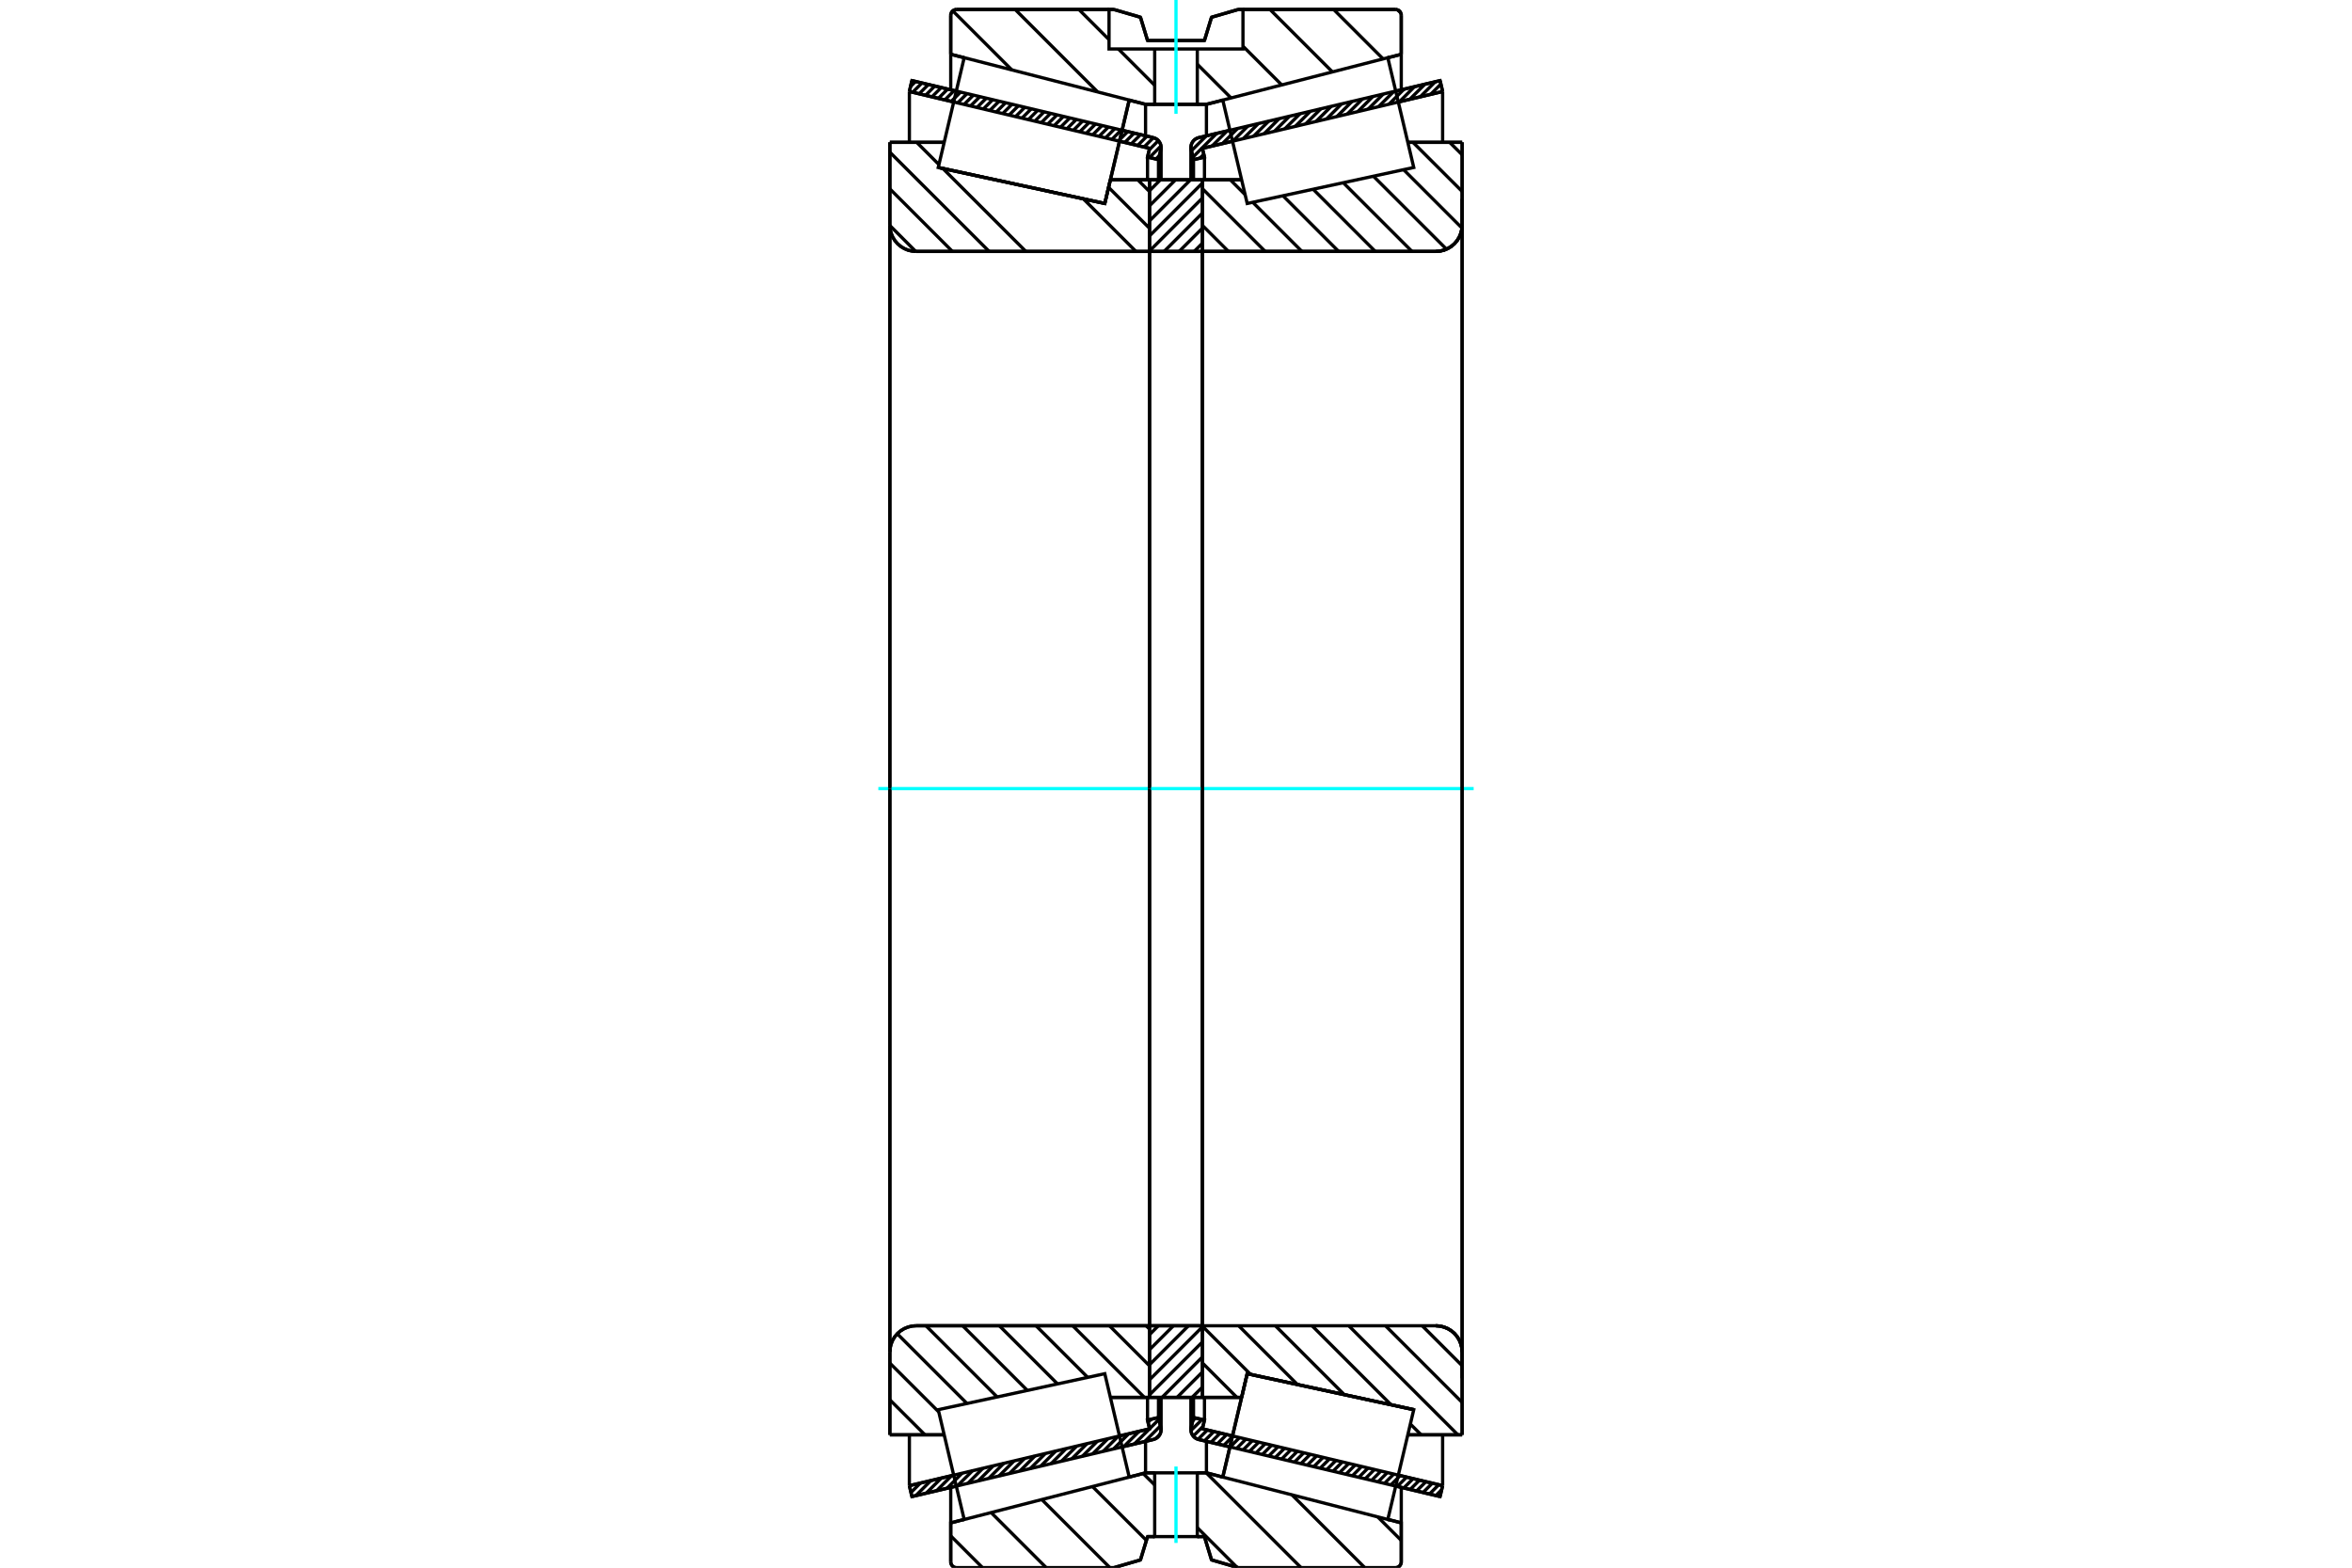 <?xml version="1.0" standalone="no"?>
<!DOCTYPE svg PUBLIC "-//W3C//DTD SVG 1.1//EN"
	"http://www.w3.org/Graphics/SVG/1.1/DTD/svg11.dtd">
<svg xmlns="http://www.w3.org/2000/svg" height="100%" width="100%" viewBox="0 0 36000 24000">
	<rect x="-1800" y="-1200" width="39600" height="26400" style="fill:#FFF"/>
	<g style="fill:none; fill-rule:evenodd" transform="matrix(1 0 0 1 0 0)">
		<g style="fill:none; stroke:#000; stroke-width:50; shape-rendering:geometricPrecision">
			<line x1="22042" y1="22911" x2="21363" y2="22751"/>
			<line x1="18825" y1="22151" x2="18348" y2="22038"/>
			<line x1="22081" y1="22744" x2="22042" y2="22911"/>
			<line x1="18404" y1="21874" x2="18865" y2="21983"/>
			<line x1="21402" y1="22583" x2="22081" y2="22744"/>
			<line x1="18436" y1="21740" x2="18404" y2="21874"/>
			<line x1="18268" y1="21701" x2="18436" y2="21740"/>
			<line x1="18233" y1="21852" x2="18268" y2="21701"/>
			<polyline points="18233,21852 18229,21869 18228,21887 18230,21910 18235,21933 18244,21954 18255,21974 18269,21992 18286,22008 18305,22021 18326,22031 18348,22038"/>
			<line x1="18348" y1="2107" x2="18825" y2="1994"/>
			<line x1="21363" y1="1395" x2="22042" y2="1234"/>
			<polyline points="18348,2107 18326,2114 18305,2124 18286,2137 18269,2153 18255,2171 18244,2191 18235,2213 18230,2235 18228,2258 18229,2276 18233,2294"/>
			<line x1="18268" y1="2444" x2="18233" y2="2294"/>
			<line x1="18436" y1="2405" x2="18268" y2="2444"/>
			<line x1="18404" y1="2271" x2="18436" y2="2405"/>
			<line x1="22081" y1="1401" x2="21402" y2="1562"/>
			<line x1="18865" y1="2162" x2="18404" y2="2271"/>
			<line x1="22042" y1="1234" x2="22081" y2="1401"/>
			<line x1="18268" y1="21392" x2="18268" y2="21701"/>
			<line x1="18268" y1="2444" x2="18268" y2="2753"/>
			<line x1="18436" y1="21392" x2="18436" y2="21740"/>
			<line x1="18436" y1="2405" x2="18436" y2="2753"/>
			<line x1="22081" y1="21966" x2="22081" y2="22744"/>
			<line x1="22081" y1="1401" x2="22081" y2="2179"/>
			<line x1="18228" y1="21392" x2="18228" y2="21887"/>
			<line x1="18228" y1="2258" x2="18228" y2="2753"/>
			<line x1="17652" y1="22038" x2="17175" y2="22151"/>
			<line x1="14637" y1="22751" x2="13958" y2="22911"/>
			<polyline points="17652,22038 17674,22031 17695,22021 17714,22008 17731,21992 17745,21974 17756,21954 17765,21933 17770,21910 17772,21887 17771,21869 17767,21852"/>
			<line x1="17732" y1="21701" x2="17767" y2="21852"/>
			<line x1="17564" y1="21740" x2="17732" y2="21701"/>
			<line x1="17596" y1="21874" x2="17564" y2="21740"/>
			<line x1="13919" y1="22744" x2="14598" y2="22583"/>
			<line x1="17135" y1="21983" x2="17596" y2="21874"/>
			<line x1="13958" y1="22911" x2="13919" y2="22744"/>
			<line x1="13958" y1="1234" x2="14637" y2="1395"/>
			<line x1="17175" y1="1994" x2="17652" y2="2107"/>
			<line x1="13919" y1="1401" x2="13958" y2="1234"/>
			<line x1="17596" y1="2271" x2="17135" y2="2162"/>
			<line x1="14598" y1="1562" x2="13919" y2="1401"/>
			<line x1="17564" y1="2405" x2="17596" y2="2271"/>
			<line x1="17732" y1="2444" x2="17564" y2="2405"/>
			<line x1="17767" y1="2294" x2="17732" y2="2444"/>
			<polyline points="17767,2294 17771,2276 17772,2258 17770,2235 17765,2213 17756,2191 17745,2171 17731,2153 17714,2137 17695,2124 17674,2114 17652,2107"/>
			<line x1="17564" y1="2753" x2="17564" y2="2405"/>
			<line x1="17564" y1="21740" x2="17564" y2="21392"/>
			<line x1="13919" y1="2179" x2="13919" y2="1401"/>
			<line x1="13919" y1="22744" x2="13919" y2="21966"/>
			<line x1="17732" y1="2753" x2="17732" y2="2444"/>
			<line x1="17732" y1="21701" x2="17732" y2="21392"/>
			<line x1="17772" y1="2753" x2="17772" y2="2258"/>
			<line x1="17772" y1="21887" x2="17772" y2="21392"/>
			<line x1="18407" y1="2752" x2="19005" y2="2752"/>
			<line x1="21977" y1="3849" x2="18422" y2="3849"/>
			<polyline points="21977,3849 22040,3844 22101,3830 22160,3805 22214,3772 22262,3731 22303,3683 22336,3629 22360,3571 22375,3510 22380,3447"/>
			<line x1="22380" y1="2179" x2="22380" y2="3447"/>
			<line x1="22380" y1="2179" x2="21548" y2="2179"/>
			<line x1="21639" y1="21581" x2="21639" y2="21581"/>
			<line x1="22380" y1="21966" x2="21548" y2="21966"/>
			<line x1="22380" y1="20698" x2="22380" y2="21966"/>
			<polyline points="22380,20698 22375,20636 22360,20574 22336,20516 22303,20462 22262,20414 22214,20373 22160,20340 22101,20316 22040,20301 21977,20296"/>
			<polyline points="18422,20296 18420,20296 18418,20297 18415,20298 18413,20299 18412,20300 18410,20302 18409,20304 18408,20306 18408,20309 18407,20311"/>
			<line x1="19005" y1="21393" x2="18407" y2="21393"/>
			<line x1="19090" y1="21030" x2="19005" y2="21393"/>
			<line x1="21639" y1="21581" x2="19090" y2="21030"/>
			<line x1="21548" y1="2585" x2="21548" y2="2584"/>
			<line x1="21548" y1="21561" x2="21548" y2="21560"/>
			<line x1="18407" y1="3849" x2="18407" y2="20296"/>
			<polyline points="18407,3834 18408,3837 18408,3839 18409,3841 18410,3843 18412,3845 18413,3846 18415,3848 18418,3849 18420,3849 18422,3849"/>
			<polyline points="18422,20296 18420,20296 18418,20297 18415,20298 18413,20299 18412,20300 18410,20302 18409,20304 18408,20306 18408,20309 18407,20311"/>
			<polyline points="21977,3849 22040,3844 22101,3830 22160,3805 22214,3772 22262,3731 22303,3683 22336,3629 22360,3571 22375,3510 22380,3447"/>
			<polyline points="22380,20698 22375,20636 22360,20574 22336,20516 22303,20462 22262,20414 22214,20373 22160,20340 22101,20316 22040,20301 21977,20296"/>
			<line x1="17593" y1="21393" x2="16995" y2="21393"/>
			<polyline points="17593,20311 17592,20309 17592,20306 17591,20304 17590,20302 17588,20300 17587,20299 17585,20298 17582,20297 17580,20296 17578,20296"/>
			<line x1="14023" y1="20296" x2="17578" y2="20296"/>
			<polyline points="14023,20296 13960,20301 13899,20316 13840,20340 13786,20373 13738,20414 13697,20462 13664,20516 13640,20574 13625,20636 13620,20698"/>
			<line x1="13620" y1="21966" x2="13620" y2="20698"/>
			<line x1="13620" y1="21966" x2="14452" y2="21966"/>
			<line x1="14361" y1="2564" x2="14361" y2="2564"/>
			<line x1="13620" y1="2179" x2="14452" y2="2179"/>
			<line x1="13620" y1="3447" x2="13620" y2="2179"/>
			<polyline points="13620,3447 13625,3510 13640,3571 13664,3629 13697,3683 13738,3731 13786,3772 13840,3805 13899,3830 13960,3844 14023,3849"/>
			<line x1="17578" y1="3849" x2="14023" y2="3849"/>
			<polyline points="17578,3849 17580,3849 17582,3849 17585,3848 17587,3846 17588,3845 17590,3843 17591,3841 17592,3839 17592,3837 17593,3834"/>
			<line x1="16995" y1="2752" x2="17593" y2="2752"/>
			<line x1="16910" y1="3115" x2="16995" y2="2752"/>
			<line x1="14361" y1="2564" x2="16910" y2="3115"/>
			<line x1="14452" y1="21560" x2="14452" y2="21561"/>
			<line x1="14452" y1="2584" x2="14452" y2="2585"/>
			<line x1="17593" y1="20296" x2="17593" y2="3849"/>
			<line x1="13620" y1="20698" x2="13620" y2="3447"/>
			<line x1="17048" y1="145" x2="17456" y2="264"/>
			<line x1="14642" y1="145" x2="17048" y2="145"/>
			<polyline points="14642,145 14628,146 14614,150 14601,155 14589,162 14578,171 14569,182 14562,194 14557,207 14553,221 14552,235"/>
			<line x1="14552" y1="831" x2="14552" y2="235"/>
			<line x1="17534" y1="1597" x2="17284" y2="1533"/>
			<line x1="14758" y1="884" x2="14552" y2="831"/>
			<line x1="18466" y1="1597" x2="17534" y2="1597"/>
			<line x1="21448" y1="831" x2="21242" y2="884"/>
			<line x1="18716" y1="1533" x2="18466" y2="1597"/>
			<line x1="21448" y1="235" x2="21448" y2="831"/>
			<polyline points="21448,235 21447,221 21443,207 21438,194 21431,182 21422,171 21411,162 21399,155 21386,150 21372,146 21358,145"/>
			<line x1="18952" y1="145" x2="21358" y2="145"/>
			<line x1="18544" y1="264" x2="18952" y2="145"/>
			<line x1="18435" y1="621" x2="18544" y2="264"/>
			<line x1="17565" y1="621" x2="18435" y2="621"/>
			<line x1="17456" y1="264" x2="17565" y2="621"/>
			<line x1="17456" y1="23881" x2="17048" y2="24000"/>
			<line x1="17565" y1="23524" x2="17456" y2="23881"/>
			<line x1="18435" y1="23524" x2="18326" y2="23524"/>
			<line x1="17674" y1="23524" x2="17565" y2="23524"/>
			<line x1="18544" y1="23881" x2="18435" y2="23524"/>
			<line x1="18952" y1="24000" x2="18544" y2="23881"/>
			<line x1="21358" y1="24000" x2="18952" y2="24000"/>
			<polyline points="21358,24000 21372,23999 21386,23996 21399,23990 21411,23983 21422,23974 21431,23963 21438,23951 21443,23938 21447,23925 21448,23911"/>
			<line x1="21448" y1="23314" x2="21448" y2="23911"/>
			<line x1="18466" y1="22548" x2="18716" y2="22613"/>
			<line x1="21242" y1="23261" x2="21448" y2="23314"/>
			<line x1="17534" y1="22548" x2="17674" y2="22548"/>
			<line x1="18326" y1="22548" x2="18466" y2="22548"/>
			<line x1="14552" y1="23314" x2="14758" y2="23261"/>
			<line x1="17284" y1="22613" x2="17534" y2="22548"/>
			<line x1="14552" y1="23911" x2="14552" y2="23314"/>
			<polyline points="14552,23911 14553,23925 14557,23938 14562,23951 14569,23963 14578,23974 14589,23983 14601,23990 14614,23996 14628,23999 14642,24000"/>
			<line x1="17048" y1="24000" x2="14642" y2="24000"/>
			<line x1="21448" y1="22769" x2="21448" y2="23314"/>
			<line x1="21448" y1="831" x2="21448" y2="1376"/>
			<line x1="14552" y1="22769" x2="14552" y2="23314"/>
			<line x1="14552" y1="831" x2="14552" y2="1376"/>
			<line x1="17534" y1="22065" x2="17534" y2="22548"/>
			<line x1="17534" y1="1597" x2="17534" y2="2081"/>
			<line x1="18466" y1="22065" x2="18466" y2="22548"/>
			<line x1="18466" y1="1597" x2="18466" y2="2081"/>
			<line x1="17593" y1="20296" x2="18407" y2="20296"/>
			<line x1="17593" y1="21393" x2="17593" y2="20296"/>
			<line x1="18407" y1="21393" x2="17593" y2="21393"/>
			<line x1="18407" y1="20296" x2="18407" y2="21393"/>
			<line x1="18407" y1="3849" x2="17593" y2="3849"/>
			<line x1="18407" y1="2752" x2="18407" y2="3849"/>
			<line x1="17593" y1="2752" x2="18407" y2="2752"/>
			<line x1="17593" y1="3849" x2="17593" y2="2752"/>
			<line x1="18407" y1="3849" x2="18407" y2="20296"/>
			<line x1="17593" y1="3849" x2="17593" y2="20296"/>
		</g>
		<g style="fill:none; stroke:#0FF; stroke-width:50; shape-rendering:geometricPrecision">
			<line x1="13444" y1="12073" x2="22556" y2="12073"/>
		</g>
		<g style="fill:none; stroke:#000; stroke-width:50; shape-rendering:geometricPrecision">
			<line x1="17414" y1="2752" x2="17593" y2="2931"/>
			<line x1="16968" y1="2868" x2="17593" y2="3493"/>
			<line x1="16583" y1="3045" x2="17387" y2="3849"/>
			<line x1="15866" y1="2890" x2="15866" y2="2890"/>
			<line x1="15149" y1="2735" x2="15149" y2="2735"/>
			<line x1="14432" y1="2580" x2="15702" y2="3849"/>
			<line x1="14031" y1="2179" x2="14371" y2="2519"/>
			<line x1="13620" y1="2330" x2="15140" y2="3849"/>
			<line x1="13620" y1="2891" x2="14578" y2="3849"/>
			<line x1="13621" y1="3453" x2="14016" y2="3849"/>
			<line x1="17543" y1="20296" x2="17593" y2="20346"/>
			<line x1="16981" y1="20296" x2="17593" y2="20908"/>
			<line x1="16419" y1="20296" x2="17516" y2="21393"/>
			<line x1="15857" y1="20296" x2="16648" y2="21086"/>
			<line x1="15296" y1="20296" x2="16186" y2="21186"/>
			<line x1="14734" y1="20296" x2="15724" y2="21286"/>
			<line x1="14172" y1="20296" x2="15262" y2="21386"/>
			<line x1="13733" y1="20419" x2="14800" y2="21486"/>
			<line x1="13620" y1="20868" x2="14369" y2="21616"/>
			<line x1="13620" y1="21430" x2="14157" y2="21966"/>
			<polyline points="17593,12073 17593,2752 17593,3834"/>
			<polyline points="17578,3849 17580,3849 17582,3849 17585,3848 17587,3846 17588,3845 17590,3843 17591,3841 17592,3839 17592,3837 17593,3834"/>
			<line x1="17578" y1="3849" x2="14023" y2="3849"/>
			<polyline points="13620,3447 13625,3510 13640,3571 13664,3629 13697,3683 13738,3731 13786,3772 13840,3805 13899,3830 13960,3844 14023,3849"/>
			<line x1="13620" y1="3447" x2="13620" y2="2179"/>
			<line x1="13620" y1="3447" x2="13620" y2="12073"/>
			<line x1="13620" y1="2179" x2="14452" y2="2179"/>
			<line x1="16995" y1="2752" x2="17593" y2="2752"/>
			<line x1="17593" y1="21393" x2="16995" y2="21393"/>
			<line x1="14452" y1="21966" x2="13620" y2="21966"/>
			<line x1="13620" y1="12073" x2="13620" y2="20698"/>
			<line x1="13620" y1="21966" x2="13620" y2="20698"/>
			<polyline points="14023,20296 13960,20301 13899,20316 13840,20340 13786,20373 13738,20414 13697,20462 13664,20516 13640,20574 13625,20636 13620,20698"/>
			<line x1="14023" y1="20296" x2="17578" y2="20296"/>
			<polyline points="17593,20311 17592,20309 17592,20306 17591,20304 17590,20302 17588,20300 17587,20299 17585,20298 17582,20297 17580,20296 17578,20296"/>
			<polyline points="17593,20311 17593,21393 17593,12073"/>
			<line x1="22189" y1="2179" x2="22380" y2="2370"/>
			<line x1="21627" y1="2179" x2="22380" y2="2931"/>
			<line x1="21484" y1="2598" x2="22377" y2="3491"/>
			<line x1="21022" y1="2698" x2="22140" y2="3815"/>
			<line x1="20561" y1="2798" x2="21612" y2="3849"/>
			<line x1="20099" y1="2897" x2="21050" y2="3849"/>
			<line x1="19637" y1="2997" x2="20489" y2="3849"/>
			<line x1="18830" y1="2752" x2="19059" y2="2981"/>
			<line x1="19175" y1="3097" x2="19927" y2="3849"/>
			<line x1="18407" y1="2891" x2="19365" y2="3849"/>
			<line x1="18407" y1="3453" x2="18803" y2="3849"/>
			<line x1="21768" y1="20296" x2="22380" y2="20908"/>
			<line x1="21206" y1="20296" x2="22380" y2="21470"/>
			<line x1="20644" y1="20296" x2="22315" y2="21966"/>
			<line x1="20082" y1="20296" x2="21292" y2="21506"/>
			<line x1="21587" y1="21801" x2="21753" y2="21966"/>
			<line x1="19521" y1="20296" x2="20576" y2="21351"/>
			<line x1="18959" y1="20296" x2="19859" y2="21196"/>
			<line x1="18408" y1="20307" x2="19142" y2="21041"/>
			<line x1="18407" y1="20868" x2="18932" y2="21393"/>
			<polyline points="18407,12073 18407,2752 18407,3834 18408,3837 18408,3839 18409,3841 18410,3843 18412,3845 18413,3846 18415,3848 18418,3849 18420,3849 18422,3849 21977,3849 22040,3844 22101,3830 22160,3805 22214,3772 22262,3731 22303,3683 22336,3629 22360,3571 22375,3510 22380,3447 22380,2179"/>
			<line x1="22380" y1="3447" x2="22380" y2="12073"/>
			<line x1="22380" y1="2179" x2="21548" y2="2179"/>
			<line x1="19005" y1="2752" x2="18407" y2="2752"/>
			<line x1="18407" y1="21393" x2="19005" y2="21393"/>
			<line x1="21548" y1="21966" x2="22380" y2="21966"/>
			<line x1="22380" y1="12073" x2="22380" y2="20698"/>
			<polyline points="22380,21966 22380,20698 22375,20636 22360,20574 22336,20516 22303,20462 22262,20414 22214,20373 22160,20340 22101,20316 22040,20301 21977,20296 18422,20296 18420,20296 18418,20297 18415,20298 18413,20299 18412,20300 18410,20302 18409,20304 18408,20306 18408,20309 18407,20311 18407,21393 18407,12073"/>
			<line x1="18407" y1="21232" x2="18246" y2="21393"/>
			<line x1="18407" y1="21001" x2="18016" y2="21393"/>
			<line x1="18407" y1="20771" x2="17786" y2="21393"/>
			<line x1="18407" y1="20541" x2="17593" y2="21355"/>
			<line x1="18407" y1="20310" x2="17593" y2="21125"/>
			<line x1="18191" y1="20296" x2="17593" y2="20894"/>
			<line x1="17961" y1="20296" x2="17593" y2="20664"/>
			<line x1="17730" y1="20296" x2="17593" y2="20434"/>
			<line x1="18407" y1="3720" x2="18278" y2="3849"/>
			<line x1="18407" y1="3490" x2="18048" y2="3849"/>
			<line x1="18407" y1="3259" x2="17818" y2="3849"/>
			<line x1="18407" y1="3029" x2="17593" y2="3844"/>
			<line x1="18407" y1="2799" x2="17593" y2="3613"/>
			<line x1="18223" y1="2752" x2="17593" y2="3383"/>
			<line x1="17993" y1="2752" x2="17593" y2="3152"/>
			<line x1="17762" y1="2752" x2="17593" y2="2922"/>
			<polyline points="17593,3849 17593,2752 18407,2752 18407,3849 17593,3849"/>
			<polyline points="17593,20296 18407,20296 18407,21393 17593,21393 17593,20296"/>
			<line x1="21087" y1="23222" x2="21448" y2="23583"/>
			<line x1="19775" y1="22885" x2="20890" y2="24000"/>
			<line x1="18463" y1="22548" x2="19915" y2="24000"/>
			<line x1="17497" y1="22558" x2="17674" y2="22734"/>
			<line x1="18326" y1="23387" x2="18934" y2="23995"/>
			<line x1="16722" y1="22758" x2="17547" y2="23582"/>
			<line x1="15946" y1="22957" x2="16989" y2="24000"/>
			<line x1="15170" y1="23156" x2="16014" y2="24000"/>
			<line x1="14552" y1="23513" x2="15039" y2="24000"/>
			<polyline points="18326,23524 18435,23524 18544,23881 18952,24000 21358,24000 21372,23999 21386,23996 21399,23990 21411,23983 21422,23974 21431,23963 21438,23951 21443,23938 21447,23925 21448,23911 21448,23314 21242,23261"/>
			<polyline points="18716,22613 18466,22548 18326,22548"/>
			<polyline points="17674,23524 17565,23524 17456,23881 17048,24000 14642,24000"/>
			<polyline points="14552,23911 14553,23925 14557,23938 14562,23951 14569,23963 14578,23974 14589,23983 14601,23990 14614,23996 14628,23999 14642,24000"/>
			<polyline points="14552,23911 14552,23314 14758,23261"/>
			<polyline points="17284,22613 17534,22548 17674,22548"/>
			<line x1="21398" y1="154" x2="21438" y2="195"/>
			<line x1="20413" y1="145" x2="21170" y2="902"/>
			<line x1="19438" y1="145" x2="20394" y2="1101"/>
			<line x1="19025" y1="707" x2="19618" y2="1300"/>
			<line x1="18326" y1="983" x2="18842" y2="1499"/>
			<line x1="16513" y1="145" x2="16975" y2="607"/>
			<line x1="17118" y1="750" x2="17674" y2="1306"/>
			<line x1="15538" y1="145" x2="16800" y2="1407"/>
			<line x1="14584" y1="167" x2="15488" y2="1071"/>
			<polyline points="18000,1597 18326,1597 18326,750 19025,750 19025,145 18952,145 18544,264 18435,621 17565,621 17456,264 17048,145 16975,145 16975,750 17674,750 18326,750"/>
			<polyline points="17674,750 17674,1597 18000,1597"/>
			<line x1="19025" y1="145" x2="21358" y2="145"/>
			<polyline points="21448,235 21447,221 21443,207 21438,194 21431,182 21422,171 21411,162 21399,155 21386,150 21372,146 21358,145"/>
			<line x1="21448" y1="235" x2="21448" y2="831"/>
			<line x1="18716" y1="1533" x2="18466" y2="1597"/>
			<line x1="21448" y1="831" x2="21242" y2="884"/>
			<line x1="18466" y1="1597" x2="18326" y2="1597"/>
			<line x1="17674" y1="1597" x2="17534" y2="1597"/>
			<line x1="14758" y1="884" x2="14552" y2="831"/>
			<line x1="17534" y1="1597" x2="17284" y2="1533"/>
			<line x1="14552" y1="831" x2="14552" y2="235"/>
			<polyline points="14642,145 14628,146 14614,150 14601,155 14589,162 14578,171 14569,182 14562,194 14557,207 14553,221 14552,235"/>
			<line x1="14642" y1="145" x2="16975" y2="145"/>
		</g>
		<g style="fill:none; stroke:#0FF; stroke-width:50; shape-rendering:geometricPrecision">
			<line x1="18000" y1="1742" x2="18000" y2="0"/>
		</g>
		<g style="fill:none; stroke:#000; stroke-width:50; shape-rendering:geometricPrecision">
			<polyline points="18000,23524 18326,23524 18326,22548 17674,22548 17674,23524 18000,23524"/>
		</g>
		<g style="fill:none; stroke:#0FF; stroke-width:50; shape-rendering:geometricPrecision">
			<line x1="18000" y1="23621" x2="18000" y2="22451"/>
		</g>
		<g style="fill:none; stroke:#000; stroke-width:50; shape-rendering:geometricPrecision">
			<line x1="22380" y1="21101" x2="22380" y2="3044"/>
			<line x1="18407" y1="20311" x2="18407" y2="3834"/>
			<polyline points="17097,2324 16910,3115 14361,2564 14361,2564"/>
			<polyline points="17284,1532 17284,1532 17097,2324"/>
			<polyline points="18903,21822 19090,21030 21639,21581 21639,21581"/>
			<polyline points="18716,22613 18716,22613 18903,21822"/>
			<polyline points="17097,21822 17284,22613 14758,23262 14559,22421 14361,21581 16910,21030 17097,21822"/>
			<polyline points="17097,2324 16910,3115 14361,2564 14559,1724 14758,883 17284,1532 17097,2324"/>
			<polyline points="18903,21822 19090,21030 21639,21581 21441,22421 21242,23262 18716,22613 18903,21822"/>
			<polyline points="18903,2324 18716,1532 21242,883 21441,1724 21639,2564 19090,3115 18903,2324"/>
			<line x1="17755" y1="21958" x2="17687" y2="22025"/>
			<line x1="17762" y1="21829" x2="17522" y2="22069"/>
			<line x1="17739" y1="21730" x2="17596" y2="21873"/>
			<line x1="17594" y1="21875" x2="17362" y2="22106"/>
			<line x1="17620" y1="21727" x2="17572" y2="21775"/>
			<line x1="17435" y1="21913" x2="17203" y2="22144"/>
			<line x1="17275" y1="21950" x2="17044" y2="22182"/>
			<line x1="17116" y1="21988" x2="16885" y2="22219"/>
			<line x1="16957" y1="22026" x2="16725" y2="22257"/>
			<line x1="16797" y1="22063" x2="16566" y2="22295"/>
			<line x1="16638" y1="22101" x2="16407" y2="22332"/>
			<line x1="16479" y1="22139" x2="16247" y2="22370"/>
			<line x1="16319" y1="22176" x2="16088" y2="22408"/>
			<line x1="16160" y1="22214" x2="15929" y2="22445"/>
			<line x1="16001" y1="22252" x2="15769" y2="22483"/>
			<line x1="15842" y1="22289" x2="15610" y2="22521"/>
			<line x1="15682" y1="22327" x2="15451" y2="22558"/>
			<line x1="15523" y1="22364" x2="15291" y2="22596"/>
			<line x1="15364" y1="22402" x2="15132" y2="22634"/>
			<line x1="15204" y1="22440" x2="14973" y2="22671"/>
			<line x1="15045" y1="22477" x2="14814" y2="22709"/>
			<line x1="14886" y1="22515" x2="14654" y2="22747"/>
			<line x1="14726" y1="22553" x2="14495" y2="22784"/>
			<line x1="14567" y1="22590" x2="14336" y2="22822"/>
			<line x1="14408" y1="22628" x2="14176" y2="22860"/>
			<line x1="14249" y1="22666" x2="14017" y2="22897"/>
			<line x1="14089" y1="22703" x2="13943" y2="22849"/>
			<line x1="13930" y1="22741" x2="13920" y2="22751"/>
			<line x1="17747" y1="2380" x2="17692" y2="2435"/>
			<line x1="17770" y1="2235" x2="17594" y2="2412"/>
			<line x1="17730" y1="2153" x2="17591" y2="2293"/>
			<line x1="17654" y1="2108" x2="17511" y2="2251"/>
			<line x1="17556" y1="2084" x2="17413" y2="2227"/>
			<line x1="17457" y1="2061" x2="17314" y2="2204"/>
			<line x1="17359" y1="2038" x2="17216" y2="2181"/>
			<line x1="17261" y1="2015" x2="17118" y2="2158"/>
			<line x1="17162" y1="1991" x2="17019" y2="2134"/>
			<line x1="17064" y1="1968" x2="16921" y2="2111"/>
			<line x1="16965" y1="1945" x2="16822" y2="2088"/>
			<line x1="16867" y1="1922" x2="16724" y2="2065"/>
			<line x1="16769" y1="1898" x2="16626" y2="2041"/>
			<line x1="16670" y1="1875" x2="16527" y2="2018"/>
			<line x1="16572" y1="1852" x2="16429" y2="1995"/>
			<line x1="16473" y1="1829" x2="16330" y2="1972"/>
			<line x1="16375" y1="1805" x2="16232" y2="1948"/>
			<line x1="16277" y1="1782" x2="16134" y2="1925"/>
			<line x1="16178" y1="1759" x2="16035" y2="1902"/>
			<line x1="16080" y1="1736" x2="15937" y2="1879"/>
			<line x1="15981" y1="1712" x2="15839" y2="1855"/>
			<line x1="15883" y1="1689" x2="15740" y2="1832"/>
			<line x1="15785" y1="1666" x2="15642" y2="1809"/>
			<line x1="15686" y1="1643" x2="15543" y2="1786"/>
			<line x1="15588" y1="1619" x2="15445" y2="1762"/>
			<line x1="15490" y1="1596" x2="15347" y2="1739"/>
			<line x1="15391" y1="1573" x2="15248" y2="1716"/>
			<line x1="15293" y1="1549" x2="15150" y2="1692"/>
			<line x1="15194" y1="1526" x2="15051" y2="1669"/>
			<line x1="15096" y1="1503" x2="14953" y2="1646"/>
			<line x1="14998" y1="1480" x2="14855" y2="1623"/>
			<line x1="14899" y1="1456" x2="14756" y2="1599"/>
			<line x1="14801" y1="1433" x2="14658" y2="1576"/>
			<line x1="14702" y1="1410" x2="14559" y2="1553"/>
			<line x1="14604" y1="1387" x2="14461" y2="1530"/>
			<line x1="14506" y1="1363" x2="14363" y2="1506"/>
			<line x1="14407" y1="1340" x2="14264" y2="1483"/>
			<line x1="14309" y1="1317" x2="14166" y2="1460"/>
			<line x1="14210" y1="1294" x2="14067" y2="1437"/>
			<line x1="14112" y1="1270" x2="13969" y2="1413"/>
			<line x1="14014" y1="1247" x2="13937" y2="1324"/>
			<polyline points="13919,1401 13958,1234 17652,2107"/>
			<polyline points="17767,2294 17771,2270 17771,2245 17767,2221 17760,2198 17748,2177 17734,2157 17717,2140 17697,2126 17676,2115 17652,2107"/>
			<polyline points="17767,2294 17732,2444 17564,2405 17596,2271 13919,1401"/>
			<polyline points="13919,22744 17596,21874 17564,21740 17732,21701 17767,21852"/>
			<polyline points="17652,22038 17676,22030 17697,22020 17717,22005 17734,21988 17748,21969 17760,21947 17767,21924 17771,21900 17771,21876 17767,21852"/>
			<polyline points="17652,22038 13958,22911 13919,22744"/>
			<line x1="22066" y1="22807" x2="21978" y2="22896"/>
			<line x1="22022" y1="22730" x2="21879" y2="22873"/>
			<line x1="21924" y1="22706" x2="21781" y2="22849"/>
			<line x1="21825" y1="22683" x2="21682" y2="22826"/>
			<line x1="21727" y1="22660" x2="21584" y2="22803"/>
			<line x1="21629" y1="22637" x2="21486" y2="22780"/>
			<line x1="21530" y1="22613" x2="21387" y2="22756"/>
			<line x1="21432" y1="22590" x2="21289" y2="22733"/>
			<line x1="21333" y1="22567" x2="21190" y2="22710"/>
			<line x1="21235" y1="22544" x2="21092" y2="22687"/>
			<line x1="21137" y1="22520" x2="20994" y2="22663"/>
			<line x1="21038" y1="22497" x2="20895" y2="22640"/>
			<line x1="20940" y1="22474" x2="20797" y2="22617"/>
			<line x1="20841" y1="22451" x2="20699" y2="22594"/>
			<line x1="20743" y1="22427" x2="20600" y2="22570"/>
			<line x1="20645" y1="22404" x2="20502" y2="22547"/>
			<line x1="20546" y1="22381" x2="20403" y2="22524"/>
			<line x1="20448" y1="22358" x2="20305" y2="22501"/>
			<line x1="20350" y1="22334" x2="20207" y2="22477"/>
			<line x1="20251" y1="22311" x2="20108" y2="22454"/>
			<line x1="20153" y1="22288" x2="20010" y2="22431"/>
			<line x1="20054" y1="22265" x2="19911" y2="22408"/>
			<line x1="19956" y1="22241" x2="19813" y2="22384"/>
			<line x1="19858" y1="22218" x2="19715" y2="22361"/>
			<line x1="19759" y1="22195" x2="19616" y2="22338"/>
			<line x1="19661" y1="22172" x2="19518" y2="22315"/>
			<line x1="19562" y1="22148" x2="19419" y2="22291"/>
			<line x1="19464" y1="22125" x2="19321" y2="22268"/>
			<line x1="19366" y1="22102" x2="19223" y2="22245"/>
			<line x1="19267" y1="22078" x2="19124" y2="22221"/>
			<line x1="19169" y1="22055" x2="19026" y2="22198"/>
			<line x1="19070" y1="22032" x2="18927" y2="22175"/>
			<line x1="18972" y1="22009" x2="18829" y2="22152"/>
			<line x1="18874" y1="21985" x2="18731" y2="22128"/>
			<line x1="18775" y1="21962" x2="18632" y2="22105"/>
			<line x1="18677" y1="21939" x2="18534" y2="22082"/>
			<line x1="18579" y1="21916" x2="18436" y2="22059"/>
			<line x1="18480" y1="21892" x2="18337" y2="22035"/>
			<line x1="18412" y1="21838" x2="18264" y2="21986"/>
			<line x1="18398" y1="21732" x2="18229" y2="21900"/>
			<line x1="18299" y1="21708" x2="18256" y2="21751"/>
			<line x1="22078" y1="1386" x2="22056" y2="1407"/>
			<line x1="22054" y1="1287" x2="21897" y2="1445"/>
			<line x1="21969" y1="1251" x2="21737" y2="1483"/>
			<line x1="21810" y1="1289" x2="21578" y2="1520"/>
			<line x1="21650" y1="1327" x2="21419" y2="1558"/>
			<line x1="21491" y1="1364" x2="21259" y2="1596"/>
			<line x1="21332" y1="1402" x2="21100" y2="1633"/>
			<line x1="21172" y1="1440" x2="20941" y2="1671"/>
			<line x1="21013" y1="1477" x2="20782" y2="1709"/>
			<line x1="20854" y1="1515" x2="20622" y2="1746"/>
			<line x1="20694" y1="1553" x2="20463" y2="1784"/>
			<line x1="20535" y1="1590" x2="20304" y2="1822"/>
			<line x1="20376" y1="1628" x2="20144" y2="1859"/>
			<line x1="20216" y1="1666" x2="19985" y2="1897"/>
			<line x1="20057" y1="1703" x2="19826" y2="1935"/>
			<line x1="19898" y1="1741" x2="19666" y2="1972"/>
			<line x1="19739" y1="1778" x2="19507" y2="2010"/>
			<line x1="19579" y1="1816" x2="19348" y2="2048"/>
			<line x1="19420" y1="1854" x2="19188" y2="2085"/>
			<line x1="19261" y1="1891" x2="19029" y2="2123"/>
			<line x1="19101" y1="1929" x2="18870" y2="2161"/>
			<line x1="18942" y1="1967" x2="18711" y2="2198"/>
			<line x1="18783" y1="2004" x2="18551" y2="2236"/>
			<line x1="18425" y1="2362" x2="18366" y2="2421"/>
			<line x1="18623" y1="2042" x2="18259" y2="2406"/>
			<line x1="18464" y1="2080" x2="18236" y2="2308"/>
			<polyline points="22081,1401 22042,1234 18348,2107 18324,2115 18303,2126 18283,2140 18266,2157 18252,2177 18240,2198 18233,2221 18229,2245 18229,2270 18233,2294 18268,2444 18436,2405 18404,2271 22081,1401"/>
			<polyline points="22081,22744 18404,21874 18436,21740 18268,21701 18233,21852 18229,21876 18229,21900 18233,21924 18240,21947 18252,21969 18266,21988 18283,22005 18303,22020 18324,22030 18348,22038 22042,22911 22081,22744"/>
		</g>
	</g>
</svg>
